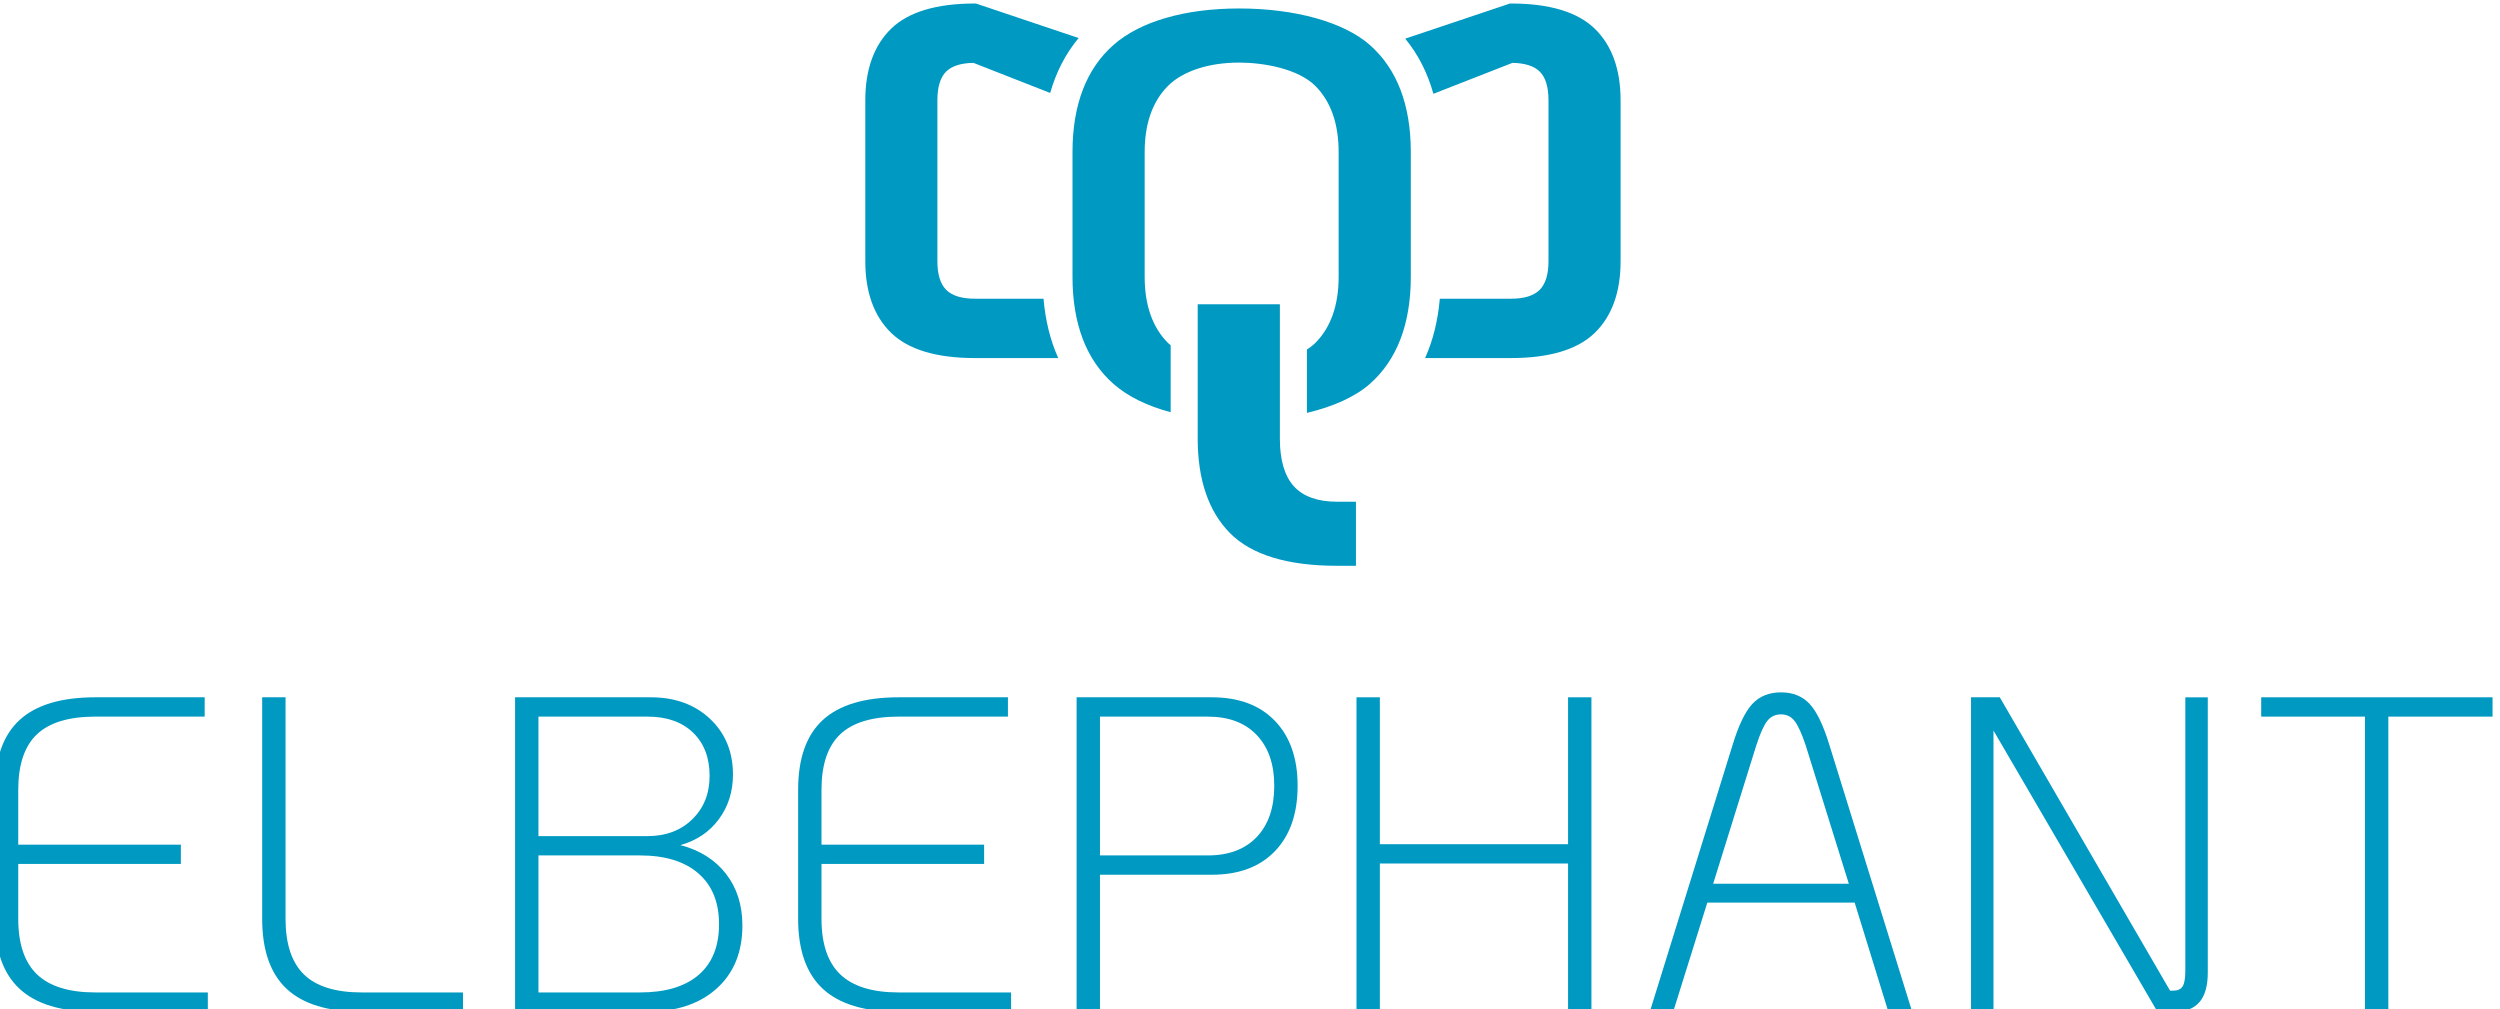 <svg id="svg1" width="132.9mm" height="53.65mm" version="1.1" viewBox="0 0 132.9 53.65" xmlns="http://www.w3.org/2000/svg">
 <g id="g1" transform="matrix(.265 0 0 .265 173.16 -32.401)">
  <g id="group-R5" transform="translate(-654.46 122.46)" fill="#0099c2">
   <path id="path2" transform="matrix(.133 0 0 -.133 0 202.77)" d="m37.266 34.559c-24.848 23.031-37.266 58.273-37.266 105.69v194.47c0 47.429 12.418 82.543 37.266 105.36 24.84 22.809 63.011 34.219 114.51 34.219h164.65v-29.141h-164.65c-40.211 0-69.687-8.922-88.429-26.762-18.75-17.847-28.113-45.738-28.113-83.679v-82.66h245.28v-29.137h-245.28v-82.672c0-37.941 9.484-65.961 28.457-84.012 18.969-18.078 48.329-27.109 88.086-27.109h169.39v-29.129h-169.39c-51.5 0-89.672 11.52-114.51 34.559"/>
   <path id="path3" transform="matrix(.133 0 0 -.133 0 202.77)" d="m440.08 34.559c-24.621 23.031-36.93 58.273-36.93 105.69v334.05h35.239v-334.05c0-37.941 9.25-65.961 27.777-84.012 18.52-18.078 47.656-27.109 87.406-27.109h152.46v-29.129h-152.46c-51.051 0-88.879 11.52-113.49 34.559"/>
   <path id="path4" transform="matrix(.133 0 0 -.133 0 202.77)" d="m972.99 29.129c38.388 0 67.858 8.812 88.428 26.422 20.54 17.621 30.83 43.141 30.83 76.578 0 32.961-10.4 58.492-31.18 76.562-20.78 18.059-50.13 27.11-88.078 27.11h-153.13v-206.67zm11.52 235.8c27.548 0 50.028 8.468 67.418 25.41 17.38 16.941 26.08 38.73 26.08 65.379 0 27.551-8.36 49.351-25.07 65.39-16.71 16.032-39.53 24.051-68.428 24.051h-164.65v-180.23zm-199.89 209.37h204.63c36.586 0 66.396-10.852 89.436-32.531 23.04-21.68 34.56-49.692 34.56-84.008 0-25.75-7.12-48.231-21.35-67.422-14.22-19.211-33.54-32.192-57.93-38.969 29.36-7.68 52.28-22.133 68.77-43.359 16.49-21.242 24.74-47.203 24.74-77.922 0-40.211-12.99-71.942-38.96-95.199-25.98-23.27-61.32-34.891-106.04-34.891h-197.85v474.3"/>
   <path id="path5" transform="matrix(.133 0 0 -.133 0 202.77)" d="m1248.8 34.559c-24.84 23.031-37.26 58.273-37.26 105.69v194.47c0 47.429 12.42 82.543 37.26 105.36 24.84 22.809 63.02 34.219 114.52 34.219h164.65v-29.141h-164.65c-40.21 0-69.69-8.922-88.43-26.762-18.75-17.847-28.12-45.738-28.12-83.679v-82.66h245.28v-29.137h-245.28v-82.672c0-37.941 9.49-65.961 28.46-84.012 18.97-18.078 48.33-27.109 88.09-27.109h169.39v-29.129h-169.39c-51.5 0-89.68 11.52-114.52 34.559"/>
   <path id="path6" transform="matrix(.133 0 0 -.133 0 202.77)" d="m1829.4 235.8c31.62 0 56.23 9.25 73.85 27.769 17.62 18.52 26.43 44.27 26.43 77.25 0 32.52-8.81 58.032-26.43 76.559-17.62 18.519-42.23 27.781-73.85 27.781h-162.61v-209.36zm-197.85 238.5h203.95c40.66 0 72.38-11.86 95.19-35.571 22.82-23.71 34.22-56.359 34.22-97.91 0-42.011-11.4-74.879-34.22-98.59-22.81-23.718-54.53-35.57-95.19-35.57h-168.71v-206.66h-35.24v474.3"/>
   <path id="path7" transform="matrix(.133 0 0 -.133 0 202.77)" d="m2053.7 474.3h35.24v-221.57h283.89v221.57h35.24v-474.3h-35.24v223.6h-283.89v-223.6h-35.24v474.3"/>
   <path id="path8" transform="matrix(.133 0 0 -.133 0 202.77)" d="m2796.3 193.1-65.05 208.7c-5.88 17.609-11.42 29.808-16.6 36.59-5.2 6.769-12.09 10.16-20.67 10.16-8.59 0-15.47-3.281-20.67-9.821-5.2-6.558-10.73-18.871-16.59-36.929l-65.05-208.7zm8.81-28.454h-222.25l-51.49-164.65h-35.24l124.67 401.8c9.03 29.808 18.98 50.578 29.81 62.34 10.84 11.738 25.3 17.609 43.37 17.609 18.06 0 32.52-5.871 43.36-17.609 10.84-11.762 20.77-32.532 29.82-62.34l124.68-401.8h-35.92l-50.81 164.65"/>
   <path id="path9" transform="matrix(.133 0 0 -.133 0 202.77)" d="m3337.7 474.3v-415.36c0-19.883-4.18-34.672-12.54-44.371-8.36-9.719-21.13-14.57-38.28-14.57h-25.07l-247.32 424.16v-424.16h-33.87v474.3h43.35l256.81-442.46h4.74c6.78 0 11.52 2.141 14.23 6.441 2.71 4.289 4.07 12.078 4.07 23.379v412.64h33.88"/>
   <path id="path10" transform="matrix(.133 0 0 -.133 0 202.77)" d="m3574.8 445.16h-156.51v29.141h348.95v-29.141h-157.2v-445.16h-35.24v445.16"/>
   <path id="path11" transform="matrix(.133 0 0 -.133 0 202.77)" d="m2412.8 1483c-25.92 25.04-68.28 37.73-125.88 37.73h-1.74l-157.98-53.01c19.4-23.59 33.62-51.34 42.49-83.16l119.2 46.64c18.76-0.28 32.6-4.67 41.14-13.07 8.79-8.63 13.26-23.2 13.26-43.29v-242.97c0-19.73-4.49-34.21-13.33-43.06-8.84-8.83-23.32-13.31-43.04-13.31h-107.53c-2.91-33.22-10.34-63.1-22.22-89.515h129.75c57.62 0 99.98 12.699 125.88 37.725 26.04 25.14 39.23 61.53 39.23 108.16v242.97c0 46.63-13.19 83.02-39.23 108.16zm-831.17-407.5h-103.68c-19.72 0-34.2 4.48-43.04 13.32s-13.33 23.32-13.33 43.05v242.97c0 20.09 4.46 34.66 13.26 43.3 8.55 8.39 22.38 12.78 41.14 13.06l115.72-45.37c9.02 31.72 23.36 59.37 42.9 82.84l-154.91 52.06h-1.74c-57.6 0-99.95-12.69-125.88-37.73-26.03-25.14-39.23-61.53-39.23-108.16v-242.97c0-46.63 13.2-83.02 39.23-108.15 25.91-25.036 68.27-37.735 125.88-37.735h125.88c-11.87 26.415-19.3 56.295-22.2 89.515zm491.97 382.93c-39.11 34.32-112.71 54.82-196.87 54.82-81.81 0-149.05-19.47-189.33-54.82-41.16-36.12-62.03-90.55-62.03-161.77v-188.08c0-71.22 20.87-125.65 62.03-161.78 21.57-18.918 50.93-33.219 86.04-42.489v100.95c-1.35 1.17-2.81 2.27-4.04 3.5-23.34 23.35-35.18 56.92-35.18 99.82v188.08c0 42.88 11.84 76.46 35.18 99.81 22.33 22.35 61.46 35.16 107.33 35.16 36.78 0 88.92-9.21 114.88-35.16 23.33-23.35 35.18-56.93 35.18-99.81v-188.08c0-42.9-11.85-76.48-35.18-99.82-3.68-3.68-8.03-6.91-12.64-9.939v-95.527c39.57 9.367 72.62 24.195 94.64 43.504 41.15 36.129 62.02 90.562 62.02 161.78v188.08c0 71.22-20.87 125.64-62.03 161.77zm-135.46-391.31v-202.88c0-32.078 7.1-56.172 21.11-71.652 14.01-15.446 35.89-23.286 65.03-23.286h28.62v-96.66h-28.62c-74.67 0-128.93 16.559-161.29 49.207-32.37 32.661-48.78 80.571-48.78 142.39v202.88h123.93"/>
  </g>
 </g>
</svg>
